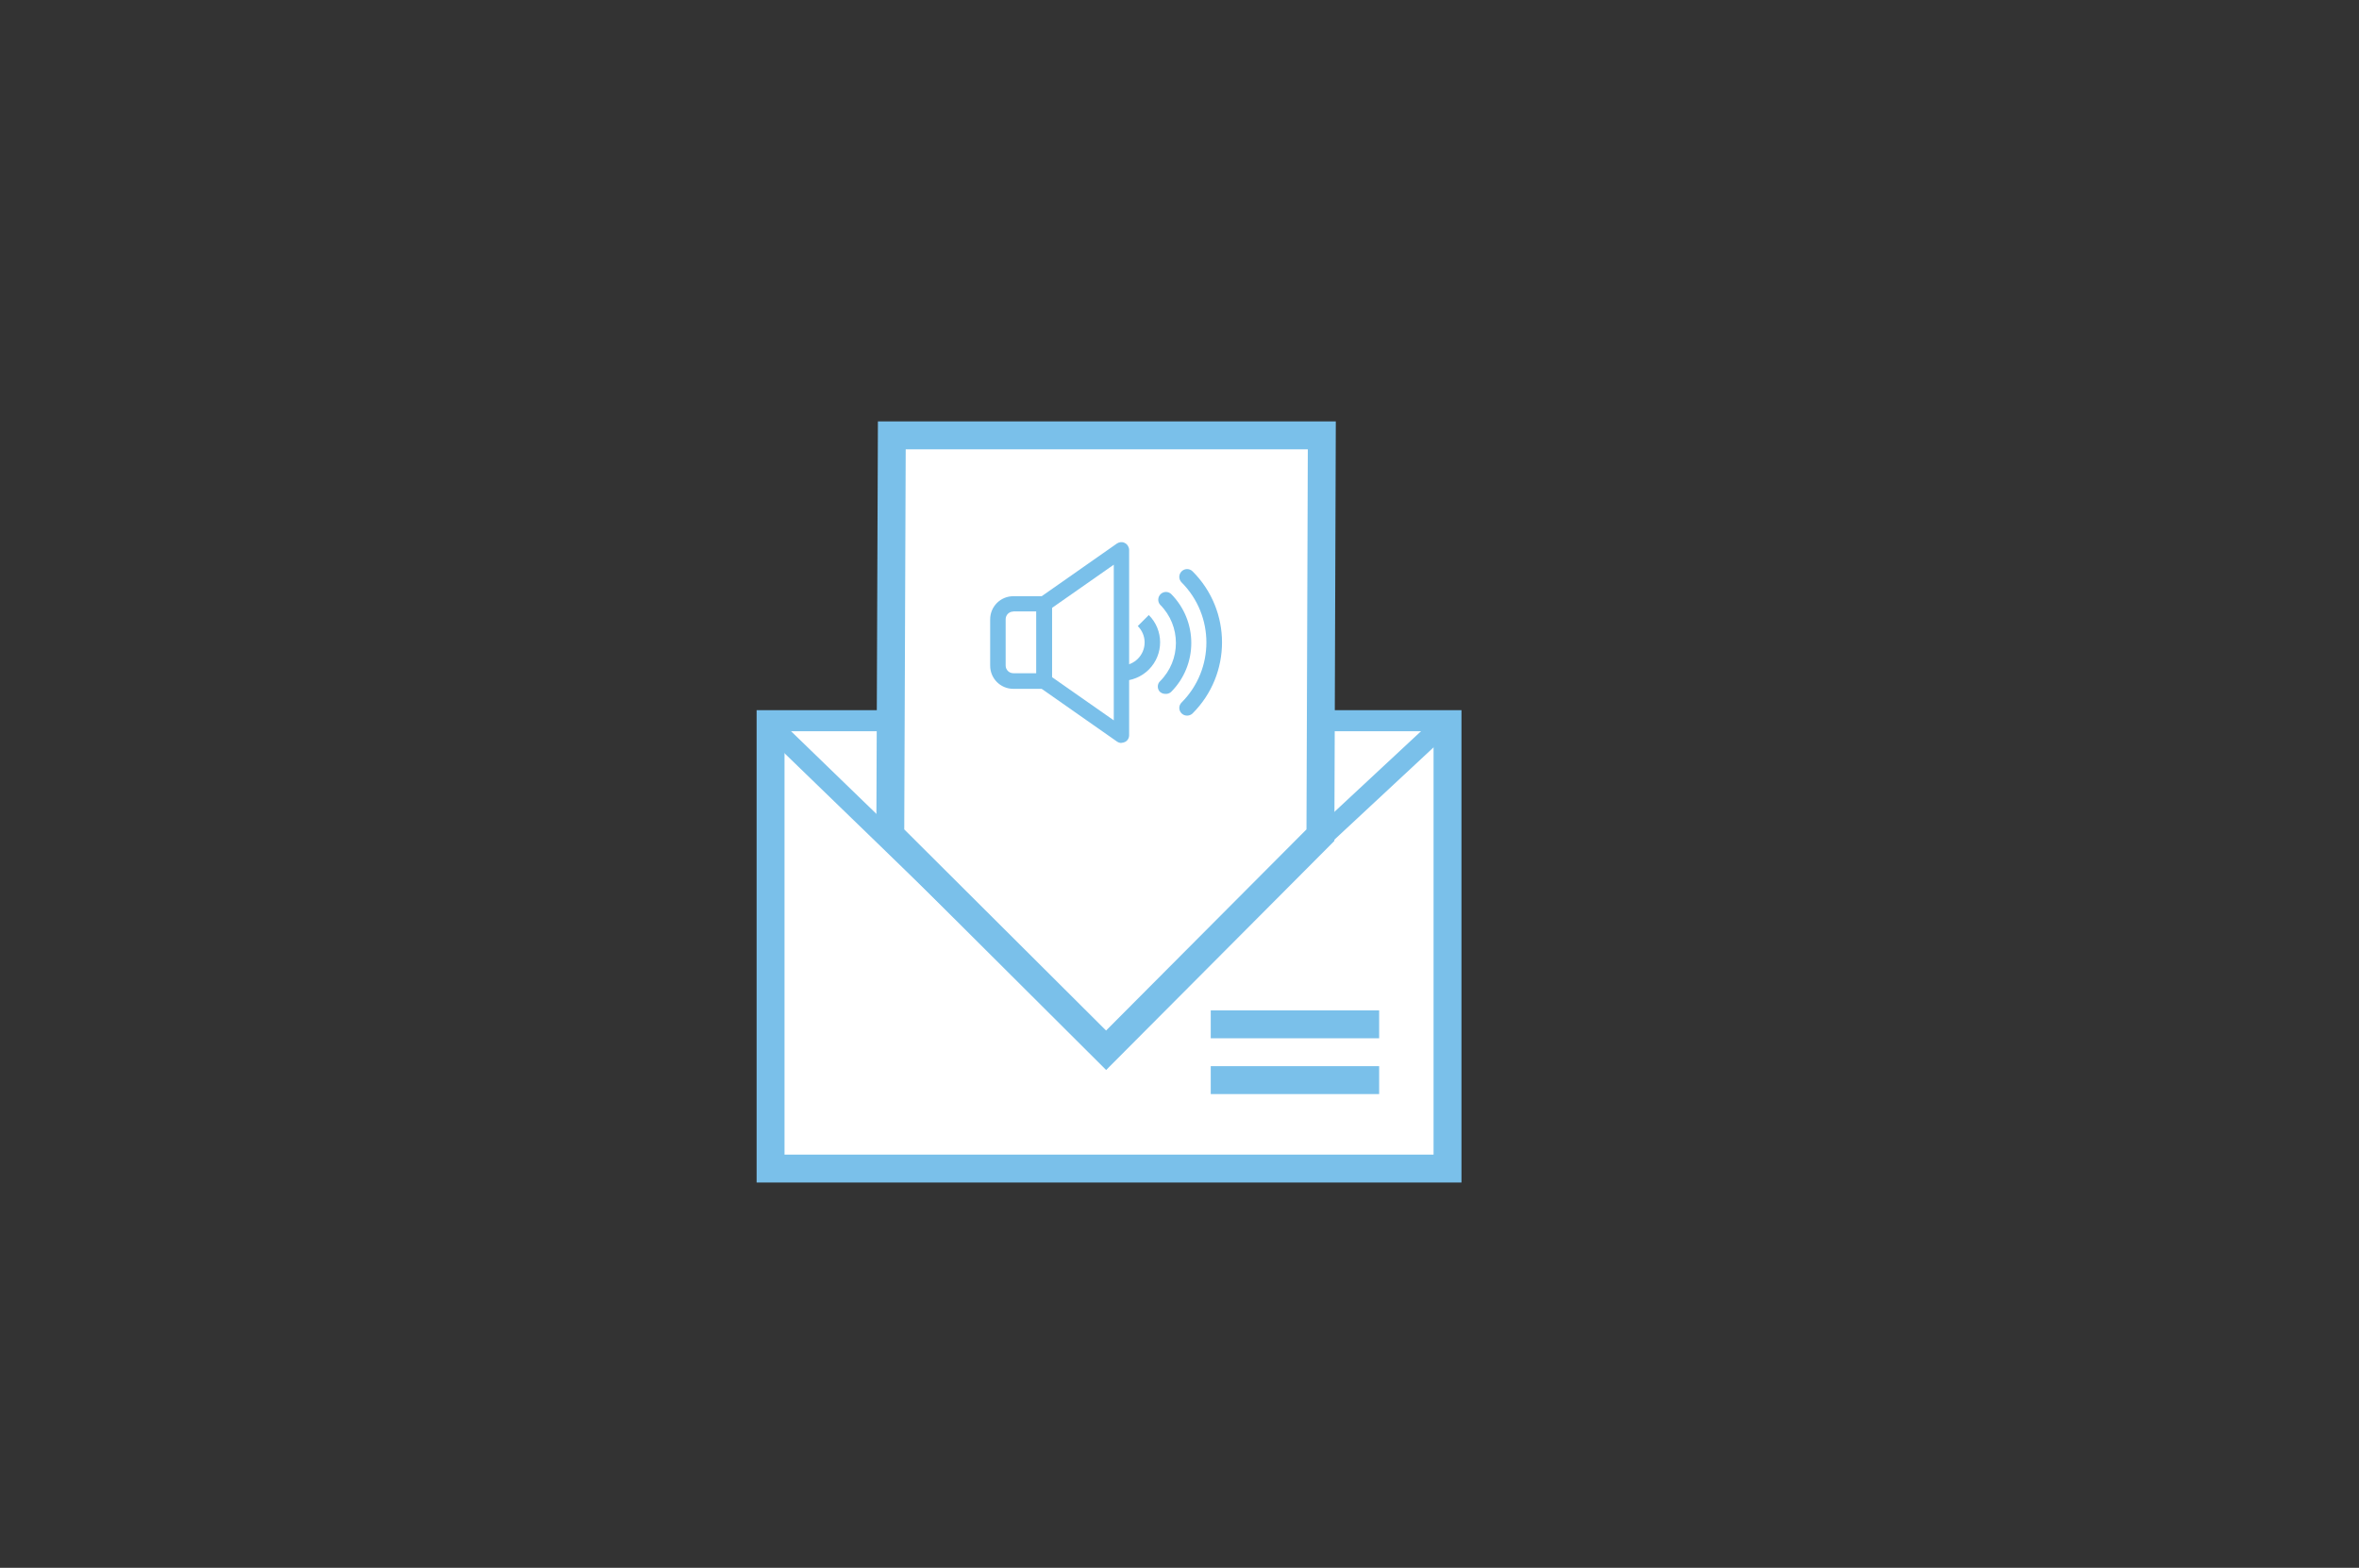 <?xml version="1.0" encoding="UTF-8"?><svg id="a" xmlns="http://www.w3.org/2000/svg" xmlns:xlink="http://www.w3.org/1999/xlink" viewBox="0 0 169.08 112.39"><rect x="0" y="0" width="169.08" height="112.39" fill="#333333" stroke="none"/><defs><style>.c,.d,.e{fill:none;}.f{fill:#fff;}.g{fill:#7ac0ea;}.d{stroke-width:2px;}.d,.e{stroke:#7ac0ea;}.h{clip-path:url(#b);}.e{stroke-width:1.46px;}</style><clipPath id="b"><rect class="c" width="169.08" height="112.39"/></clipPath></defs><polygon class="f" points="55.23 51.91 55.23 51.91 55.23 83.77 103.75 83.77 103.75 51.91 55.23 51.91"/><polygon class="d" points="55.23 51.91 55.23 51.91 55.23 83.77 103.75 83.77 103.75 51.91 55.23 51.91"/><line class="d" x1="86.78" y1="73.43" x2="98.85" y2="73.43"/><line class="d" x1="86.78" y1="77.43" x2="98.85" y2="77.43"/><polyline class="f" points="55.65 52.42 78.82 74.86 102.92 52.42"/><polyline class="e" points="55.65 52.42 78.82 74.86 102.92 52.42"/><polygon class="f" points="63.92 31.21 63.92 31.21 63.81 59.87 79.28 75.29 94.64 59.87 94.74 31.21 63.92 31.21"/><polygon class="d" points="63.92 31.21 63.92 31.21 63.81 59.87 79.28 75.29 94.64 59.87 94.74 31.21 63.92 31.21"/><g class="h"><path class="g" d="M75.4,48.54l4.43,3.1v-11.16l-4.43,3.1v4.96Zm4.98,4.72c-.11,0-.22-.03-.32-.1l-5.54-3.88c-.15-.1-.24-.27-.24-.45v-5.54c0-.18,.09-.35,.24-.45l5.54-3.88c.17-.11,.38-.13,.55-.04,.19,.09,.31,.28,.32,.49v13.29c0,.21-.11,.4-.3,.49-.08,.04-.17,.06-.25,.06"/><path class="g" d="M72.63,43.84c-.31,0-.55,.25-.55,.55v3.32c0,.31,.25,.55,.55,.55h1.66v-4.43h-1.66Zm2.22,5.54h-2.22c-.92,0-1.66-.74-1.66-1.66v-3.32c0-.92,.74-1.66,1.66-1.66h2.22c.31,0,.55,.25,.55,.55v5.54c0,.31-.25,.55-.55,.55"/><path class="g" d="M80.38,48.82v-1.11c.92,0,1.66-.74,1.66-1.66,0-.44-.18-.86-.49-1.17l.79-.79c1.08,1.08,1.08,2.83,0,3.91-.52,.52-1.23,.81-1.96,.81"/><path class="g" d="M85.08,51.3c-.15,0-.29-.06-.39-.16-.22-.22-.22-.56,0-.78h0c2.37-2.38,2.37-6.23,0-8.61-.22-.22-.22-.57,0-.79s.57-.22,.79,0c2.81,2.81,2.81,7.37,0,10.18-.1,.1-.25,.16-.39,.16"/><path class="g" d="M83.51,49.74c-.15,0-.28-.06-.39-.16-.19-.22-.18-.55,.03-.75,1.51-1.51,1.51-3.97,0-5.48-.2-.23-.17-.58,.06-.78,.21-.18,.51-.18,.72,0,1.94,1.95,1.94,5.1,0,7.04-.12,.1-.27,.15-.42,.13"/></g></svg>